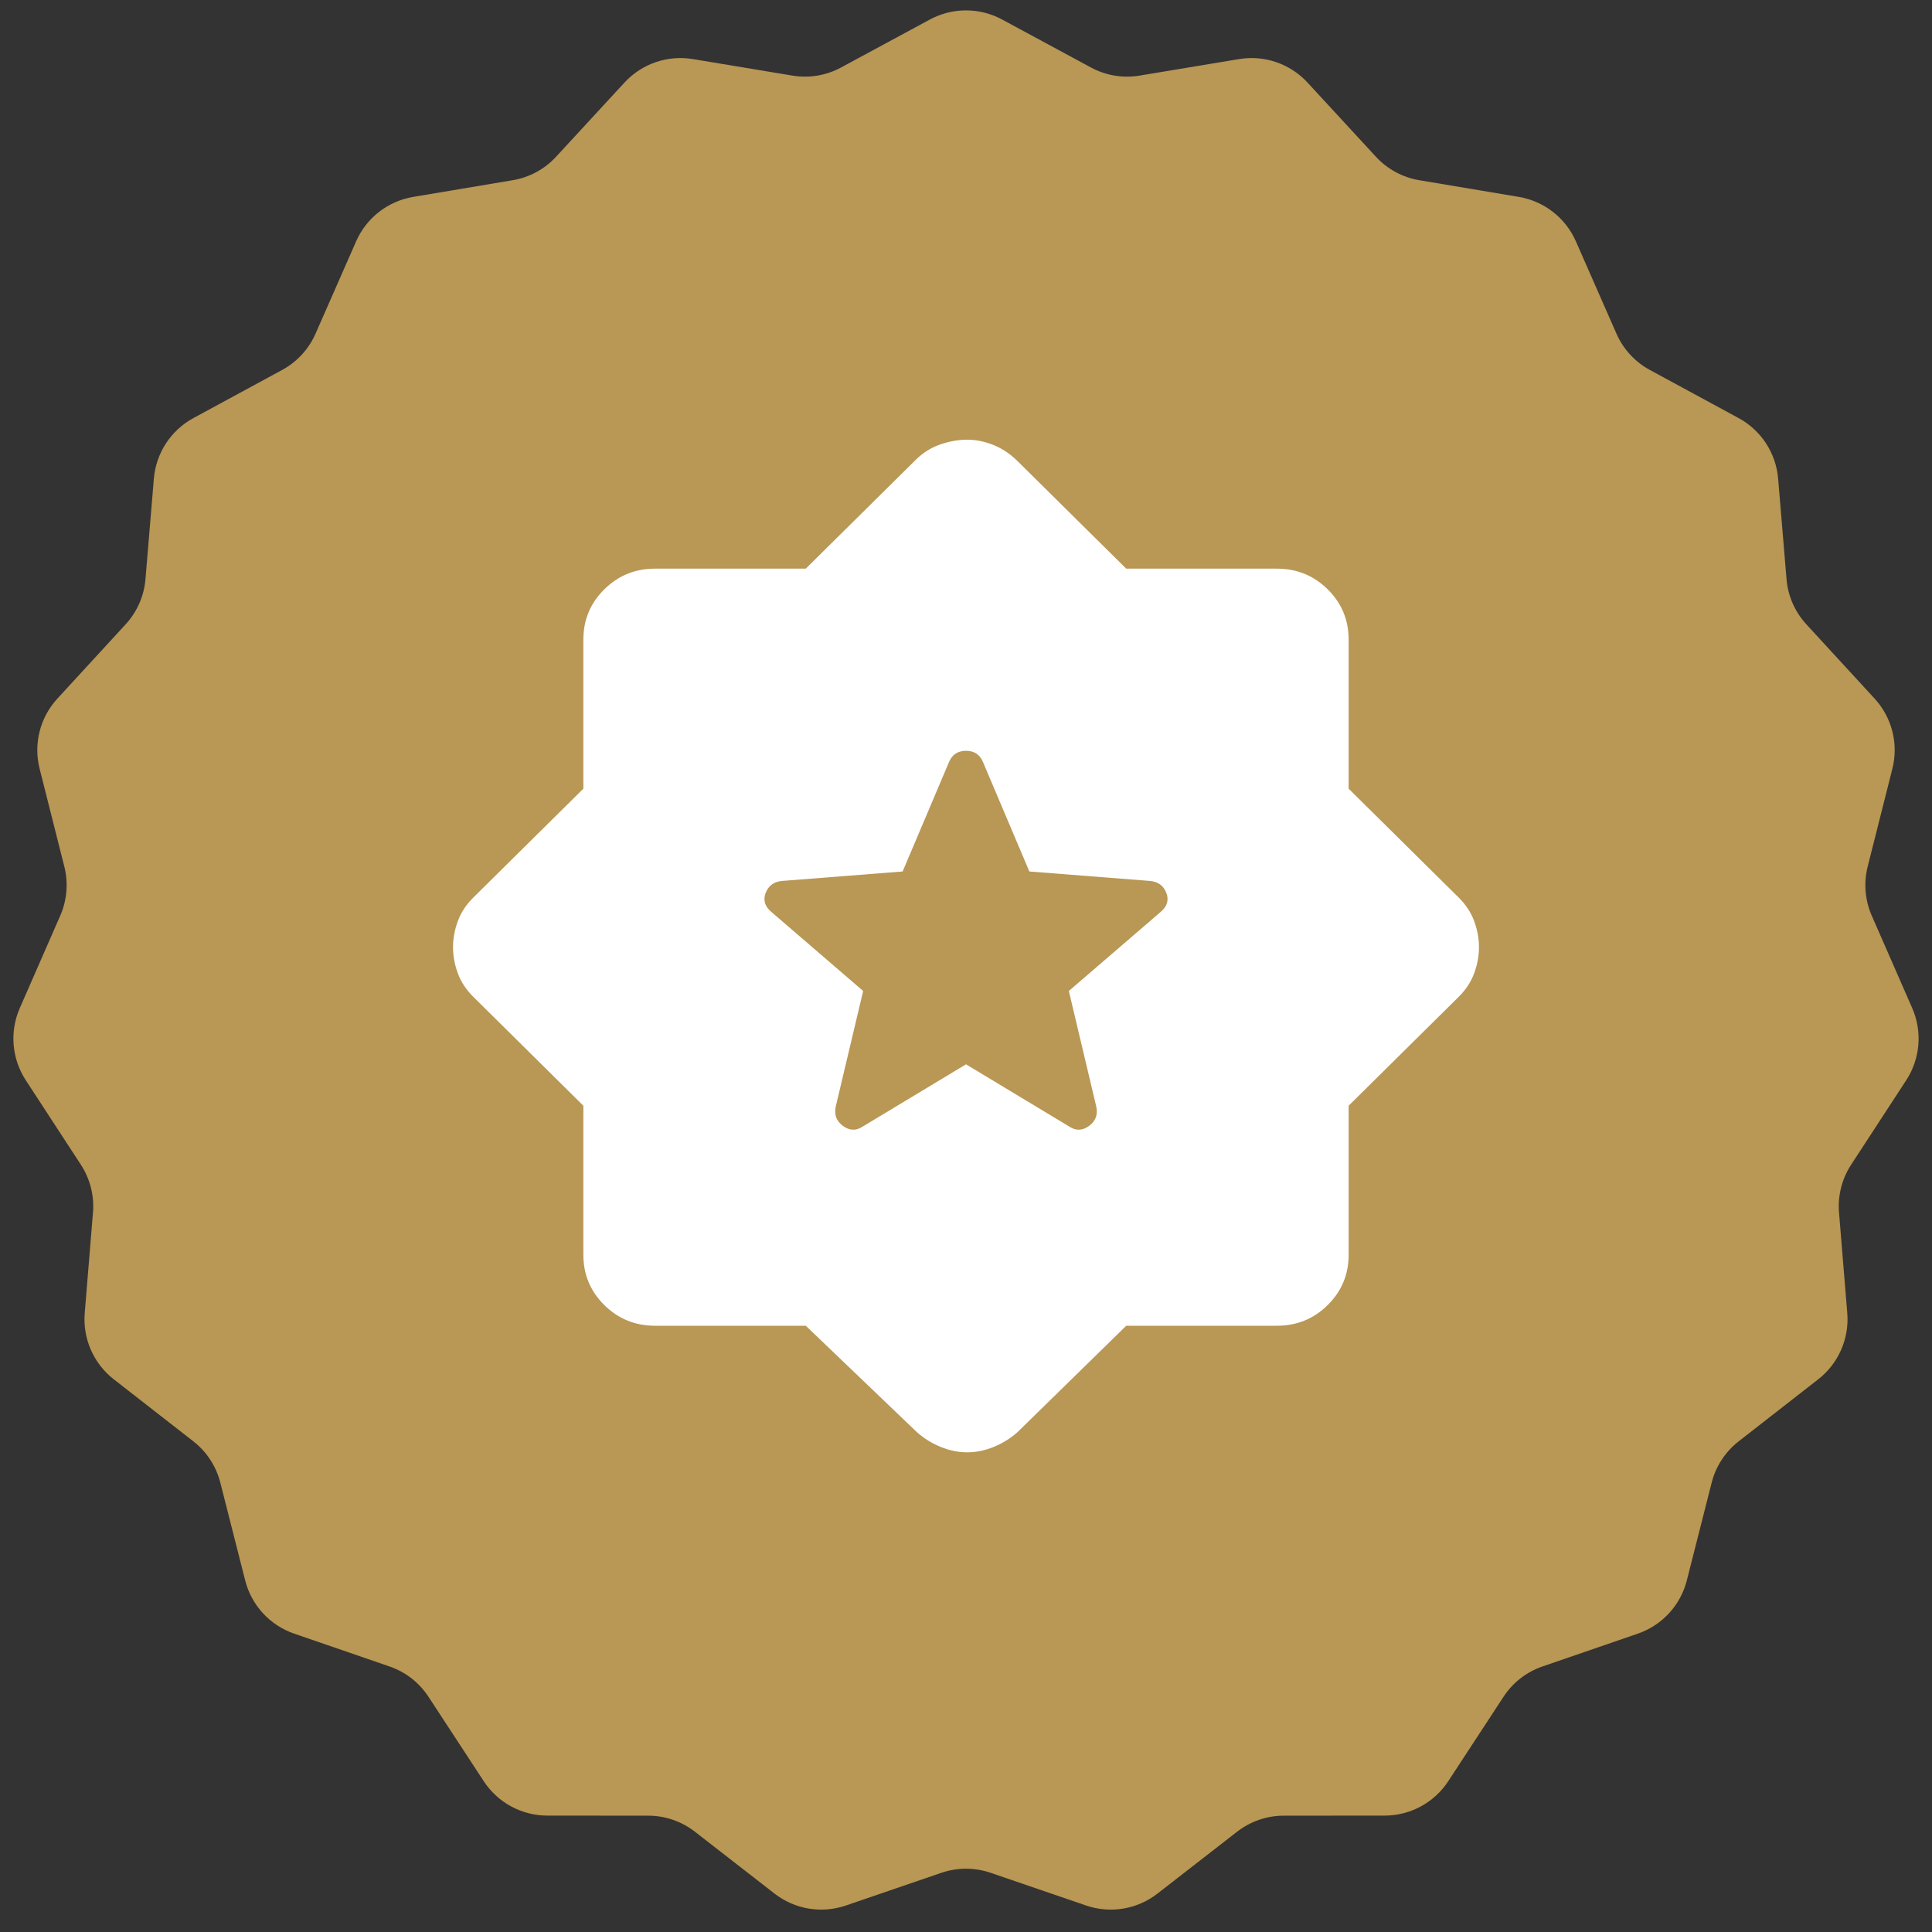 <svg xmlns="http://www.w3.org/2000/svg" width="145" height="145" viewBox="0 0 145 145" fill="none"><rect x="0" y="0" width="145" height="145" fill="#333333" stroke="none"/><path d="M69.787 1.466C71.48 0.551 73.52 0.551 75.213 1.466L81.878 5.065C82.993 5.668 84.276 5.882 85.526 5.674L92.998 4.434C94.897 4.118 96.827 4.781 98.131 6.196L103.265 11.764C104.125 12.696 105.269 13.315 106.519 13.525L113.989 14.777C115.887 15.096 117.497 16.349 118.272 18.111L121.319 25.044C121.829 26.205 122.711 27.162 123.825 27.766L130.483 31.376C132.175 32.294 133.291 34.002 133.452 35.92L134.083 43.467C134.189 44.73 134.711 45.922 135.569 46.855L140.694 52.432C141.997 53.849 142.498 55.827 142.027 57.693L140.173 65.036C139.863 66.265 139.971 67.562 140.479 68.723L143.516 75.662C144.287 77.425 144.119 79.458 143.068 81.07L138.93 87.414C138.238 88.476 137.918 89.737 138.022 91L138.641 98.549C138.799 100.467 137.979 102.336 136.461 103.519L130.488 108.176C129.488 108.955 128.777 110.045 128.465 111.273L126.599 118.614C126.125 120.479 124.744 121.98 122.924 122.607L115.762 125.072C114.564 125.484 113.537 126.283 112.843 127.344L108.695 133.681C107.641 135.292 105.847 136.263 103.922 136.264L96.348 136.27C95.081 136.271 93.85 136.694 92.849 137.471L86.868 142.119C85.349 143.3 83.336 143.636 81.515 143.012L74.35 140.558C73.151 140.148 71.849 140.148 70.65 140.558L63.485 143.012C61.664 143.636 59.651 143.3 58.132 142.119L52.151 137.471C51.15 136.694 49.919 136.271 48.652 136.27L41.078 136.264C39.153 136.263 37.359 135.292 36.305 133.681L32.157 127.344C31.463 126.283 30.436 125.484 29.238 125.072L22.076 122.607C20.256 121.98 18.875 120.479 18.401 118.614L16.535 111.273C16.223 110.045 15.512 108.955 14.512 108.176L8.539 103.519C7.021 102.336 6.201 100.467 6.359 98.549L6.978 91C7.082 89.737 6.762 88.476 6.07 87.414L1.932 81.07C0.881 79.458 0.713 77.425 1.484 75.662L4.521 68.723C5.029 67.562 5.137 66.265 4.827 65.036L2.973 57.693C2.502 55.827 3.003 53.849 4.306 52.432L9.431 46.855C10.289 45.922 10.811 44.73 10.917 43.467L11.548 35.92C11.709 34.002 12.825 32.294 14.517 31.376L21.175 27.766C22.289 27.162 23.171 26.205 23.681 25.044L26.729 18.111C27.503 16.349 29.113 15.096 31.011 14.777L38.481 13.525C39.731 13.315 40.876 12.696 41.734 11.764L46.869 6.196C48.173 4.781 50.103 4.118 52.002 4.434L59.474 5.674C60.724 5.882 62.007 5.668 63.122 5.065L69.787 1.466Z" fill="#b99754"></path><path d="M72.5 79.879L80.308 84.584C80.786 84.88 81.265 84.85 81.744 84.495C82.222 84.14 82.402 83.667 82.282 83.075L80.218 74.374L87.128 68.425C87.607 68.011 87.741 67.537 87.532 67.005C87.323 66.472 86.919 66.176 86.32 66.117L77.256 65.406L73.756 57.15C73.517 56.617 73.098 56.35 72.5 56.35C71.902 56.35 71.483 56.617 71.244 57.15L67.744 65.406L58.679 66.117C58.081 66.176 57.677 66.472 57.468 67.005C57.258 67.537 57.393 68.011 57.872 68.425L64.782 74.374L62.718 83.075C62.598 83.667 62.778 84.14 63.256 84.495C63.735 84.85 64.214 84.88 64.692 84.584L72.5 79.879ZM60.474 99.5H49.167C47.671 99.5 46.4 98.982 45.353 97.946C44.306 96.91 43.782 95.653 43.782 94.173V82.986L35.526 74.818C34.987 74.285 34.598 73.693 34.359 73.042C34.12 72.391 34 71.74 34 71.089C34 70.438 34.12 69.787 34.359 69.135C34.598 68.484 34.987 67.892 35.526 67.36L43.782 59.192V48.005C43.782 46.525 44.306 45.267 45.353 44.231C46.4 43.196 47.671 42.678 49.167 42.678H60.474L68.731 34.509C69.269 33.977 69.882 33.592 70.57 33.355C71.258 33.118 71.932 33 72.59 33C73.248 33 73.906 33.133 74.564 33.4C75.222 33.666 75.82 34.065 76.359 34.598L84.526 42.678H95.833C97.329 42.678 98.6 43.196 99.647 44.231C100.694 45.267 101.218 46.525 101.218 48.005V59.192L109.474 67.36C110.013 67.892 110.402 68.484 110.641 69.135C110.88 69.787 111 70.438 111 71.089C111 71.74 110.88 72.391 110.641 73.042C110.402 73.693 110.013 74.285 109.474 74.818L101.218 82.986V94.173C101.218 95.653 100.694 96.91 99.647 97.946C98.6 98.982 97.329 99.5 95.833 99.5H84.526L76.359 107.491C75.82 107.964 75.222 108.334 74.564 108.6C73.906 108.867 73.248 109 72.59 109C71.932 109 71.273 108.867 70.615 108.6C69.957 108.334 69.359 107.964 68.82 107.491L60.474 99.5Z" fill="white"></path></svg>